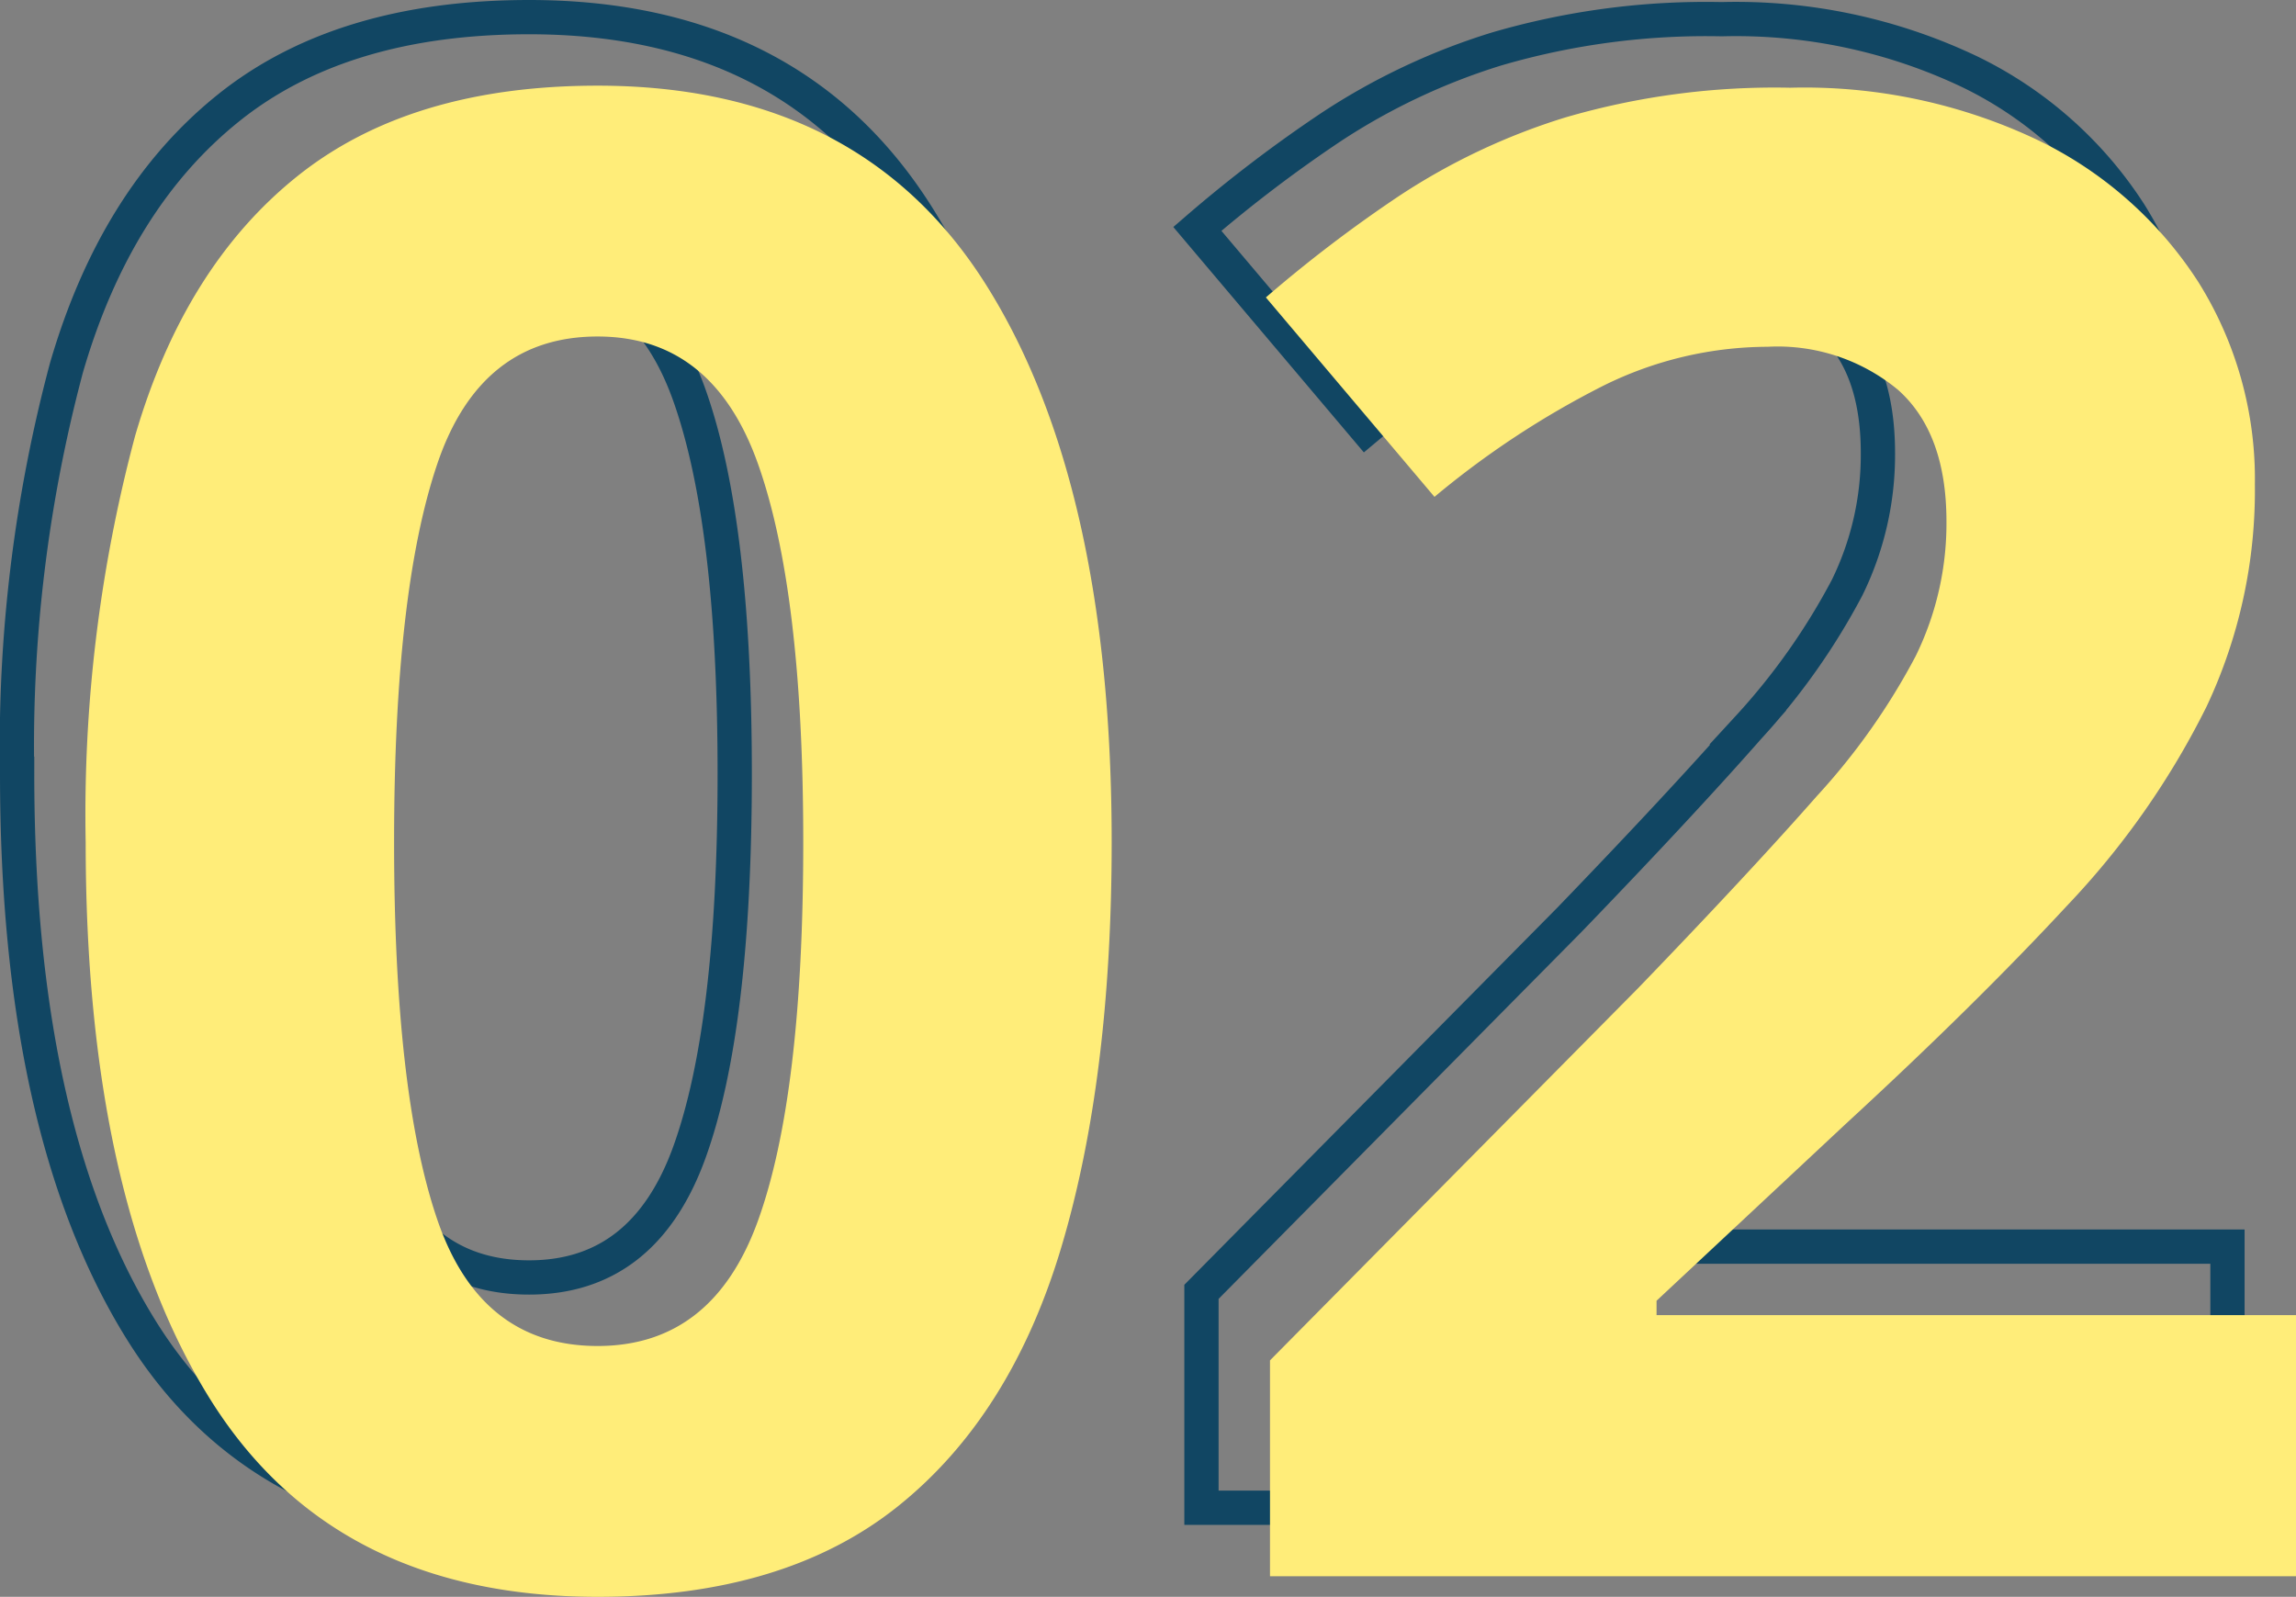 <svg xmlns="http://www.w3.org/2000/svg" width="134" height="93.2" viewBox="0 0 134 93.2">
  <rect x="0" y="0" width="134" height="93.2" fill="#808080" stroke="none"/>
  <g id="_02" data-name="02" transform="translate(-831.32 -3501)">
    <path id="パス_381" data-name="パス 381" d="M64.2-42.84q0,13.8-2.94,23.64T51.72-4.08Q45.12,1.2,34.2,1.2q-15.48,0-22.68-11.64t-7.2-32.4A85.552,85.552,0,0,1,7.2-66.54q2.88-9.9,9.48-15.18T34.2-87q15.36,0,22.68,11.64T64.2-42.84Zm-41.88,0q0,14.64,2.52,22.02t9.36,7.38q6.72,0,9.36-7.32T46.2-42.84q0-14.64-2.64-22.08T34.2-72.36q-6.84,0-9.36,7.44T22.32-42.84ZM133.32,0H73.44V-12.6L94.92-34.32q6.48-6.72,10.44-11.22a38.761,38.761,0,0,0,5.76-8.16,17.571,17.571,0,0,0,1.8-7.86q0-5.16-2.82-7.68a11.016,11.016,0,0,0-7.62-2.52,21.689,21.689,0,0,0-9.6,2.28A51.785,51.785,0,0,0,83.04-63L73.2-74.64A79.869,79.869,0,0,1,81-80.58a37.823,37.823,0,0,1,9.66-4.56,43.579,43.579,0,0,1,13.14-1.74,31.743,31.743,0,0,1,14.46,3.06,23.072,23.072,0,0,1,9.36,8.28,21.651,21.651,0,0,1,3.3,11.82,29.578,29.578,0,0,1-2.82,12.96,47.545,47.545,0,0,1-8.16,11.64q-5.34,5.76-12.9,12.72L96-16.08v.84h37.32Z" transform="translate(828 3589)" fill="none" stroke="#114663" stroke-width="2"/>
    <path id="パス_380" data-name="パス 380" d="M64.2-42.84q0,13.8-2.94,23.64T51.72-4.08Q45.12,1.2,34.2,1.2q-15.48,0-22.68-11.64t-7.2-32.4A85.552,85.552,0,0,1,7.2-66.54q2.88-9.9,9.48-15.18T34.2-87q15.36,0,22.68,11.64T64.2-42.84Zm-41.88,0q0,14.64,2.52,22.02t9.36,7.38q6.72,0,9.36-7.32T46.2-42.84q0-14.64-2.64-22.08T34.2-72.36q-6.84,0-9.36,7.44T22.32-42.84ZM133.32,0H73.44V-12.6L94.92-34.32q6.48-6.72,10.44-11.22a38.761,38.761,0,0,0,5.76-8.16,17.571,17.571,0,0,0,1.8-7.86q0-5.16-2.82-7.68a11.016,11.016,0,0,0-7.62-2.52,21.689,21.689,0,0,0-9.6,2.28A51.785,51.785,0,0,0,83.04-63L73.2-74.64A79.869,79.869,0,0,1,81-80.58a37.823,37.823,0,0,1,9.66-4.56,43.579,43.579,0,0,1,13.14-1.74,31.743,31.743,0,0,1,14.46,3.06,23.072,23.072,0,0,1,9.36,8.28,21.651,21.651,0,0,1,3.3,11.82,29.578,29.578,0,0,1-2.82,12.96,47.545,47.545,0,0,1-8.16,11.64q-5.34,5.76-12.9,12.72L96-16.08v.84h37.32Z" transform="translate(832 3593)" fill="#ffed79" style="mix-blend-mode: multiply;isolation: isolate"/>
  </g>
</svg>
